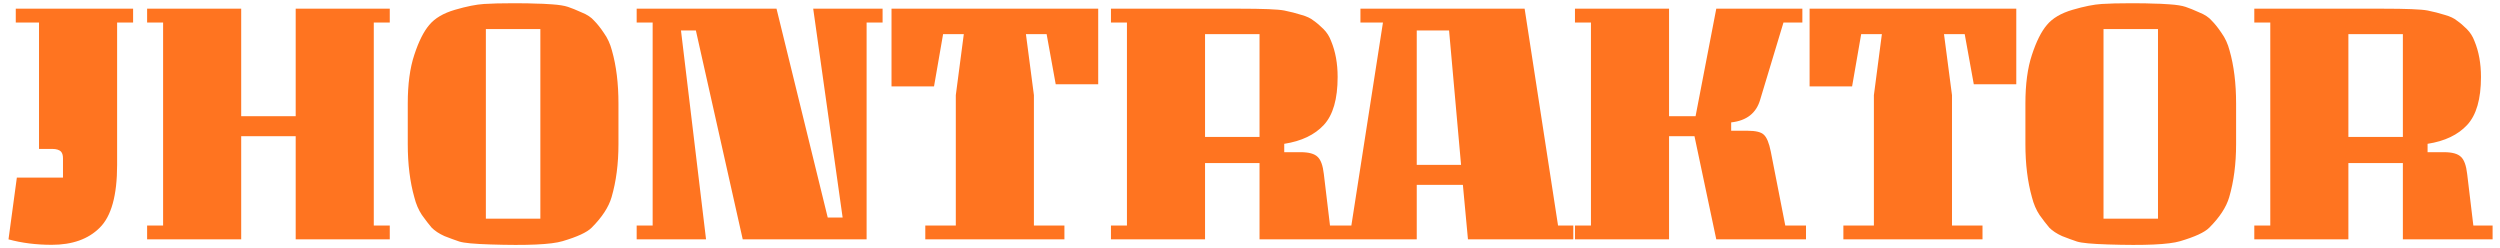 <svg width="282" height="28" viewBox="0 0 282 28" fill="none" xmlns="http://www.w3.org/2000/svg">
<path d="M4.401 16.797V2.538H1.779V0.98H15.014V2.538H13.211V18.6C13.211 22.042 12.555 24.405 11.244 25.689C9.96 26.973 8.157 27.615 5.835 27.615C4.087 27.615 2.461 27.41 0.959 27L1.901 20.034H7.105V17.862C7.105 17.535 7.037 17.289 6.9 17.125C6.709 16.906 6.368 16.797 5.876 16.797H4.401ZM27.207 27H16.595V25.443H18.398V2.538H16.595V0.98H27.207V13.109H33.354V0.98H43.966V2.538H42.163V25.443H43.966V27H33.354V15.363H27.207V27ZM69.762 11.675V16.264C69.762 18.477 69.503 20.471 68.984 22.247C68.656 23.367 67.905 24.514 66.73 25.689C66.211 26.208 65.118 26.713 63.452 27.205C62.168 27.587 59.45 27.71 55.298 27.574C53.495 27.519 52.334 27.41 51.815 27.246C51.323 27.082 50.763 26.877 50.135 26.631C49.534 26.358 49.056 26.044 48.701 25.689C48.373 25.306 48.004 24.828 47.594 24.255C47.212 23.681 46.925 23.012 46.734 22.247C46.242 20.498 45.996 18.504 45.996 16.264V11.675C45.996 9.49 46.242 7.66 46.734 6.184C47.226 4.682 47.786 3.562 48.414 2.824C49.042 2.06 50.012 1.486 51.323 1.103C52.634 0.721 53.727 0.502 54.601 0.448C55.475 0.393 56.554 0.366 57.838 0.366C59.15 0.366 60.024 0.38 60.461 0.407C60.898 0.407 61.499 0.434 62.264 0.489C63.056 0.543 63.657 0.639 64.067 0.776C64.476 0.912 64.982 1.117 65.583 1.39C66.211 1.636 66.689 1.95 67.017 2.333C67.372 2.688 67.741 3.152 68.123 3.726C68.533 4.3 68.833 4.955 69.025 5.693C69.516 7.414 69.762 9.408 69.762 11.675ZM60.952 24.664V3.275H54.806V24.664H60.952ZM71.816 2.538V0.98H87.591L93.369 24.541H95.049L91.73 0.98H99.556V2.538H97.753V27H83.781L78.495 3.439H76.815L79.642 27H71.816V25.443H73.619V2.538H71.816ZM123.878 0.98V9.503H119.084L118.059 3.849H115.724L116.625 10.733V25.443H120.067V27H104.373V25.443H107.815V10.733L108.717 3.849H106.381L105.357 9.749H100.563V0.98H123.878ZM135.929 27H125.316V25.443H127.119V2.538H125.316V0.98H139.74C142.471 0.98 144.179 1.049 144.862 1.185C145.544 1.322 146.186 1.486 146.787 1.677C147.388 1.841 147.853 2.06 148.181 2.333C148.536 2.579 148.904 2.893 149.287 3.275C149.669 3.658 149.956 4.108 150.147 4.627C150.639 5.802 150.885 7.154 150.885 8.684C150.885 11.17 150.366 12.973 149.328 14.093C148.29 15.213 146.801 15.923 144.862 16.223V17.166H146.705C147.634 17.166 148.276 17.343 148.631 17.698C148.986 18.026 149.219 18.668 149.328 19.624L150.024 25.443H152.196V27H142.075V18.395H135.929V27ZM142.075 15.445V3.849H135.929V15.445H142.075ZM153.457 2.538V0.98H171.978L175.748 25.443H177.469V27H150.753V25.443H152.433L155.998 2.538H153.457ZM159.809 3.439V18.6H164.808L163.455 3.439H159.809ZM159.809 27H165.586L165.013 20.854H159.809V27ZM195.276 13.806V14.748H197.12C198.048 14.748 198.663 14.899 198.963 15.199C199.291 15.499 199.551 16.128 199.742 17.084L201.381 25.443H203.717V27H193.596L191.137 15.363H188.269V27H177.656V25.443H179.459V2.538H177.656V0.98H188.269V13.109H191.26L193.596 0.98H203.307V2.538H201.176L198.554 11.224C198.117 12.754 197.024 13.615 195.276 13.806ZM227.437 0.98V9.503H222.643L221.619 3.849H219.283L220.185 10.733V25.443H223.627V27H207.933V25.443H211.375V10.733L212.276 3.849H209.941L208.916 9.749H204.122V0.98H227.437ZM252.232 11.675V16.264C252.232 18.477 251.972 20.471 251.453 22.247C251.125 23.367 250.374 24.514 249.2 25.689C248.68 26.208 247.588 26.713 245.921 27.205C244.638 27.587 241.92 27.71 237.767 27.574C235.964 27.519 234.803 27.41 234.284 27.246C233.793 27.082 233.233 26.877 232.604 26.631C232.003 26.358 231.525 26.044 231.17 25.689C230.842 25.306 230.474 24.828 230.064 24.255C229.681 23.681 229.395 23.012 229.203 22.247C228.712 20.498 228.466 18.504 228.466 16.264V11.675C228.466 9.49 228.712 7.66 229.203 6.184C229.695 4.682 230.255 3.562 230.883 2.824C231.512 2.06 232.481 1.486 233.793 1.103C235.104 0.721 236.197 0.502 237.071 0.448C237.945 0.393 239.024 0.366 240.308 0.366C241.619 0.366 242.493 0.38 242.93 0.407C243.367 0.407 243.968 0.434 244.733 0.489C245.525 0.543 246.126 0.639 246.536 0.776C246.946 0.912 247.451 1.117 248.052 1.39C248.68 1.636 249.159 1.95 249.486 2.333C249.841 2.688 250.21 3.152 250.593 3.726C251.002 4.3 251.303 4.955 251.494 5.693C251.986 7.414 252.232 9.408 252.232 11.675ZM243.422 24.664V3.275H237.276V24.664H243.422ZM264.898 27H254.285V25.443H256.088V2.538H254.285V0.98H268.709C271.44 0.98 273.148 1.049 273.831 1.185C274.514 1.322 275.156 1.486 275.757 1.677C276.357 1.841 276.822 2.06 277.15 2.333C277.505 2.579 277.874 2.893 278.256 3.275C278.638 3.658 278.925 4.108 279.117 4.627C279.608 5.802 279.854 7.154 279.854 8.684C279.854 11.17 279.335 12.973 278.297 14.093C277.259 15.213 275.77 15.923 273.831 16.223V17.166H275.675C276.603 17.166 277.245 17.343 277.6 17.698C277.956 18.026 278.188 18.668 278.297 19.624L278.994 25.443H281.165V27H271.044V18.395H264.898V27ZM271.044 15.445V3.849H264.898V15.445H271.044Z" fill="#FF7420"/>
</svg>
